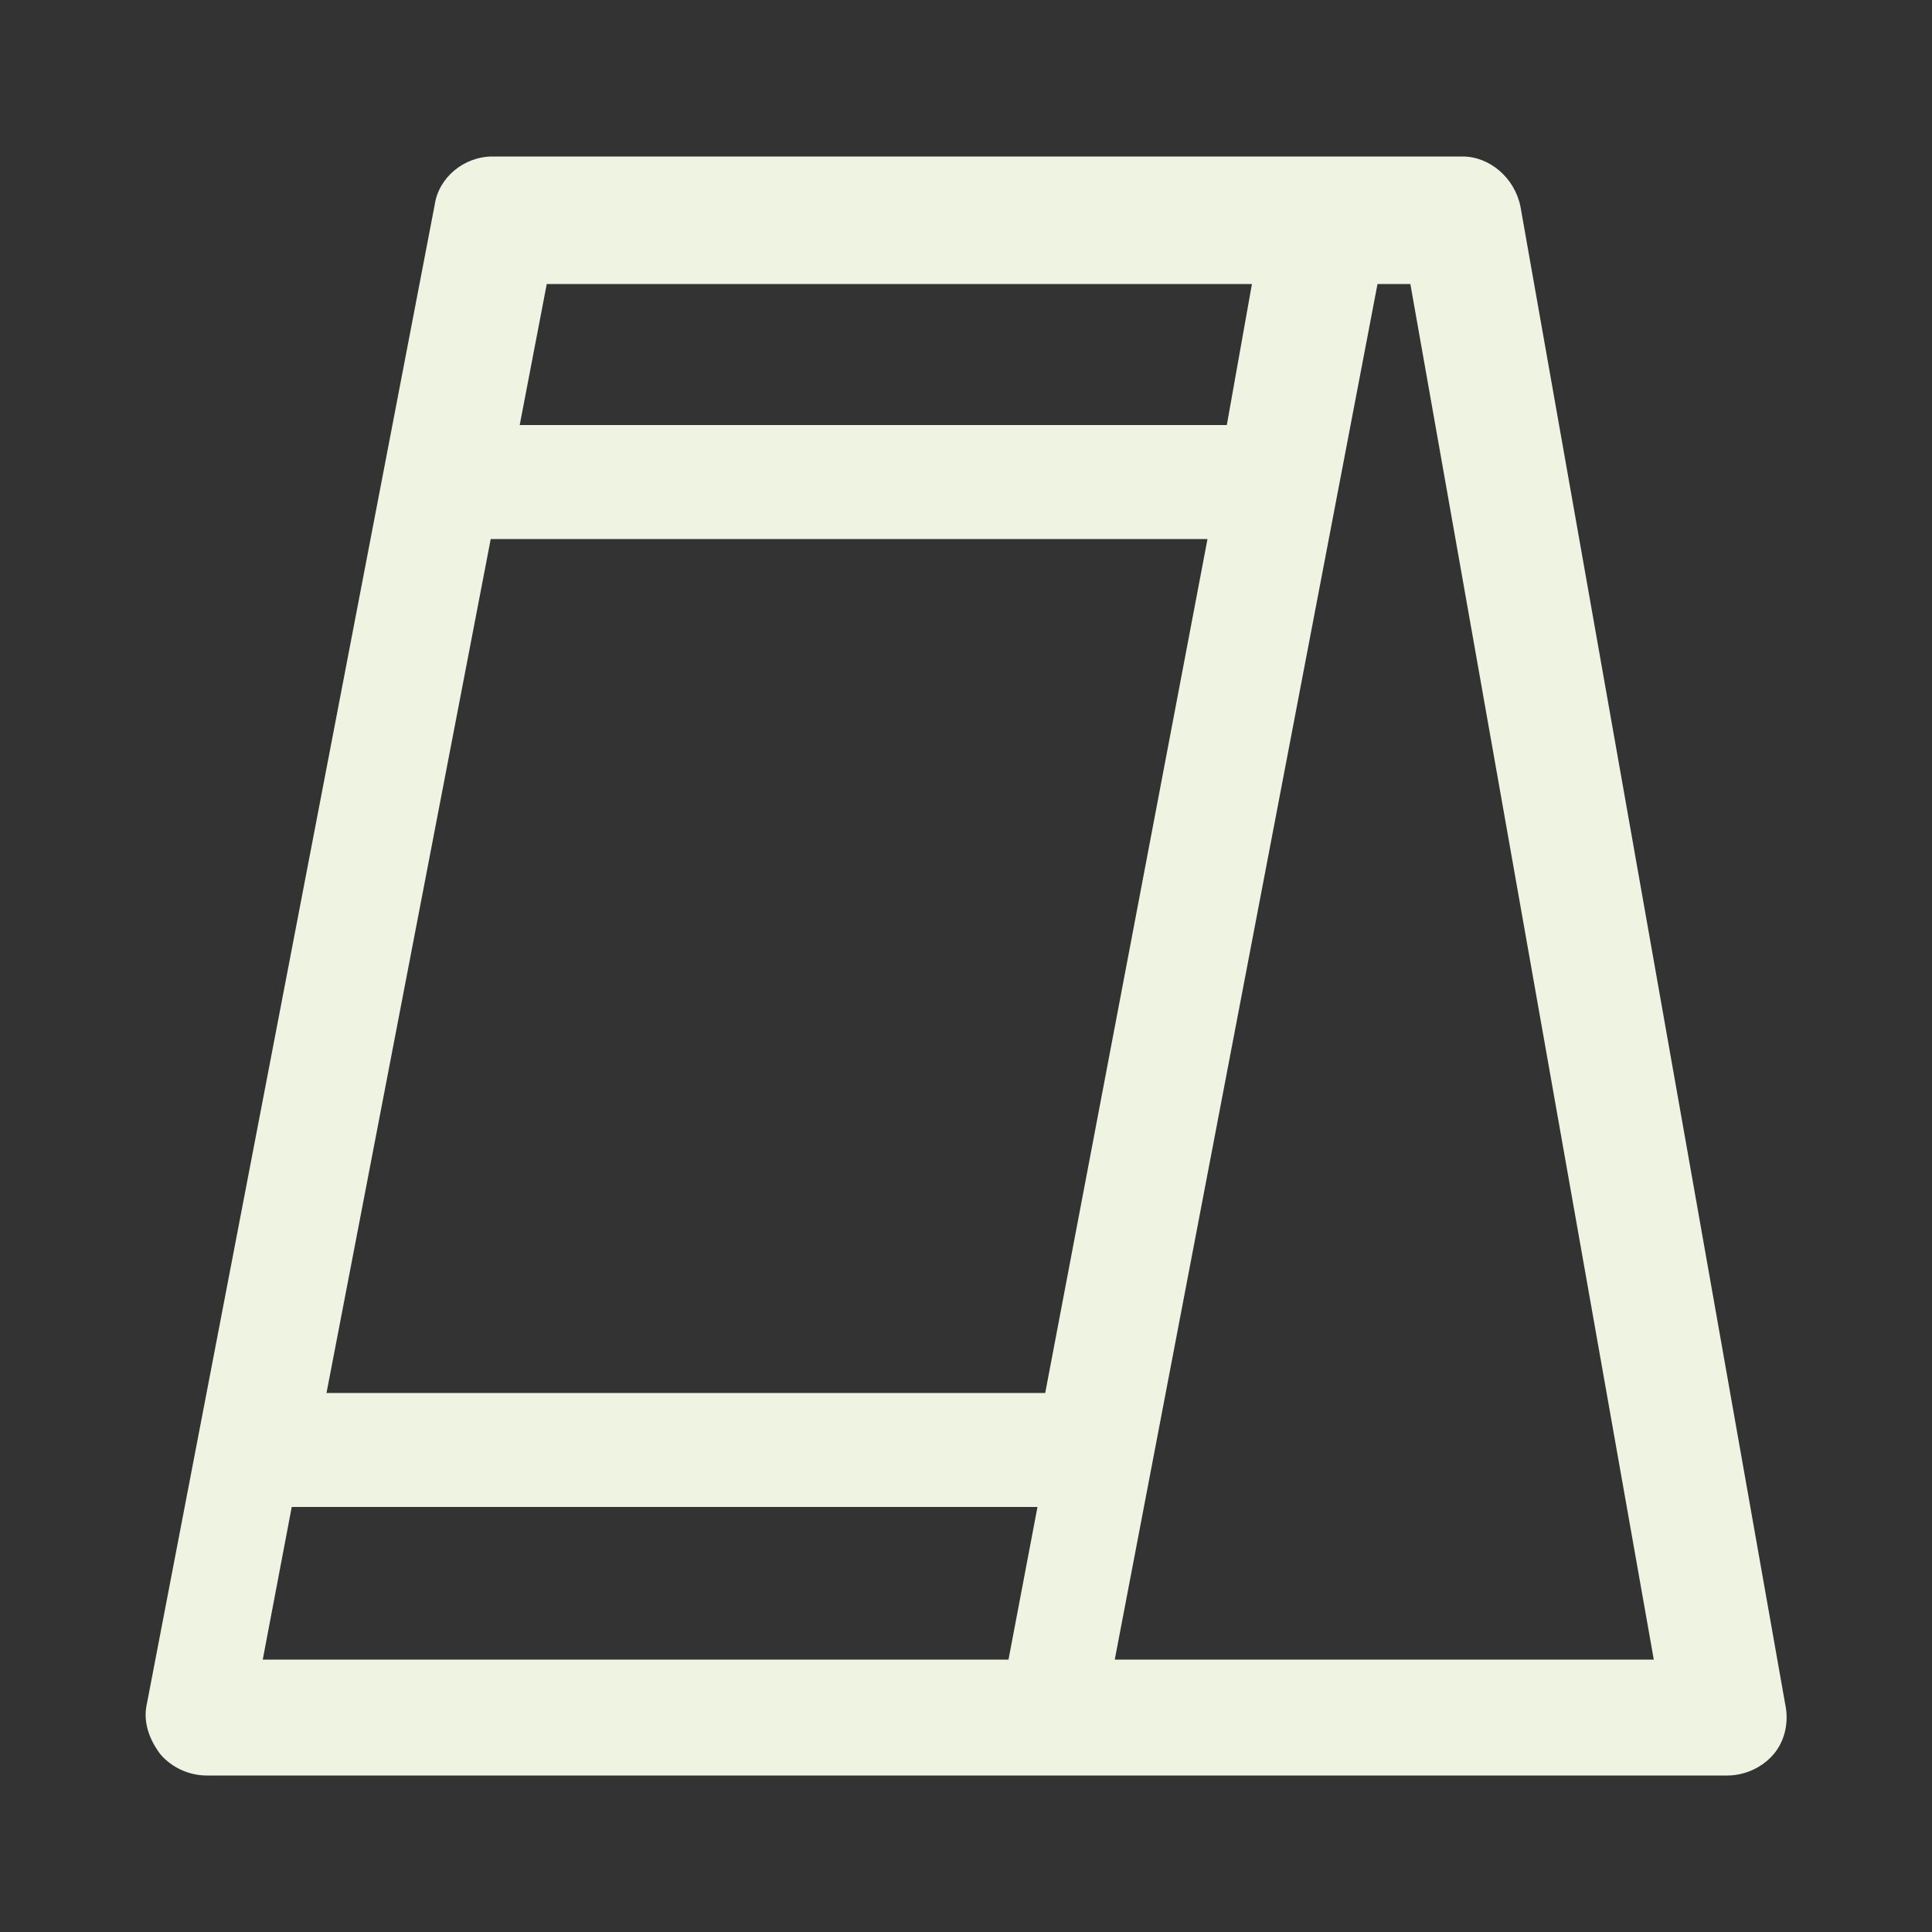 <?xml version="1.0" encoding="utf-8"?>
<!-- Generator: Adobe Illustrator 24.2.0, SVG Export Plug-In . SVG Version: 6.00 Build 0)  -->
<!DOCTYPE svg PUBLIC "-//W3C//DTD SVG 1.1//EN" "http://www.w3.org/Graphics/SVG/1.1/DTD/svg11.dtd">
<svg version="1.1" id="Layer_1" xmlns:x="http://ns.adobe.com/Extensibility/1.0/" xmlns:i="http://ns.adobe.com/AdobeIllustrator/10.0/" xmlns:graph="http://ns.adobe.com/Graphs/1.0/"
	 xmlns="http://www.w3.org/2000/svg" xmlns:xlink="http://www.w3.org/1999/xlink" x="0px" y="0px" viewBox="0 0 100 100"
	 style="enable-background:new 0 0 100 100;" xml:space="preserve">
<rect x="0" y="0" width="100" height="100" fill="#333333" stroke="none"/>
<style type="text/css">
	.st0{fill:#EEF4E1;}
</style>
<g>
	<path class="st0" d="M92.4,88.2L78.7,10.7c-0.3-1.5-1.6-2.6-3-2.6h-6.9h-7.5H25.5c-1.5,0-2.8,1.1-3,2.5L7.6,88.2
		c-0.2,0.9,0.1,1.8,0.7,2.6c0.6,0.7,1.5,1.1,2.4,1.1h35.9H54h35.4c0.9,0,1.8-0.4,2.4-1.1S92.6,89.1,92.4,88.2z M54.1,72.1H16.9
		l8.5-44.2h37.1L54.1,72.1z M61.1,14.7h3.7L63.5,22H26.9l1.4-7.3H61.1z M47.1,85.9H13.6l1.5-7.9h38.6l-1.5,7.9H47.1z M57.7,85.9
		l13.6-71.2H73l12.6,71.2H57.7z"/>
</g>
</svg>
